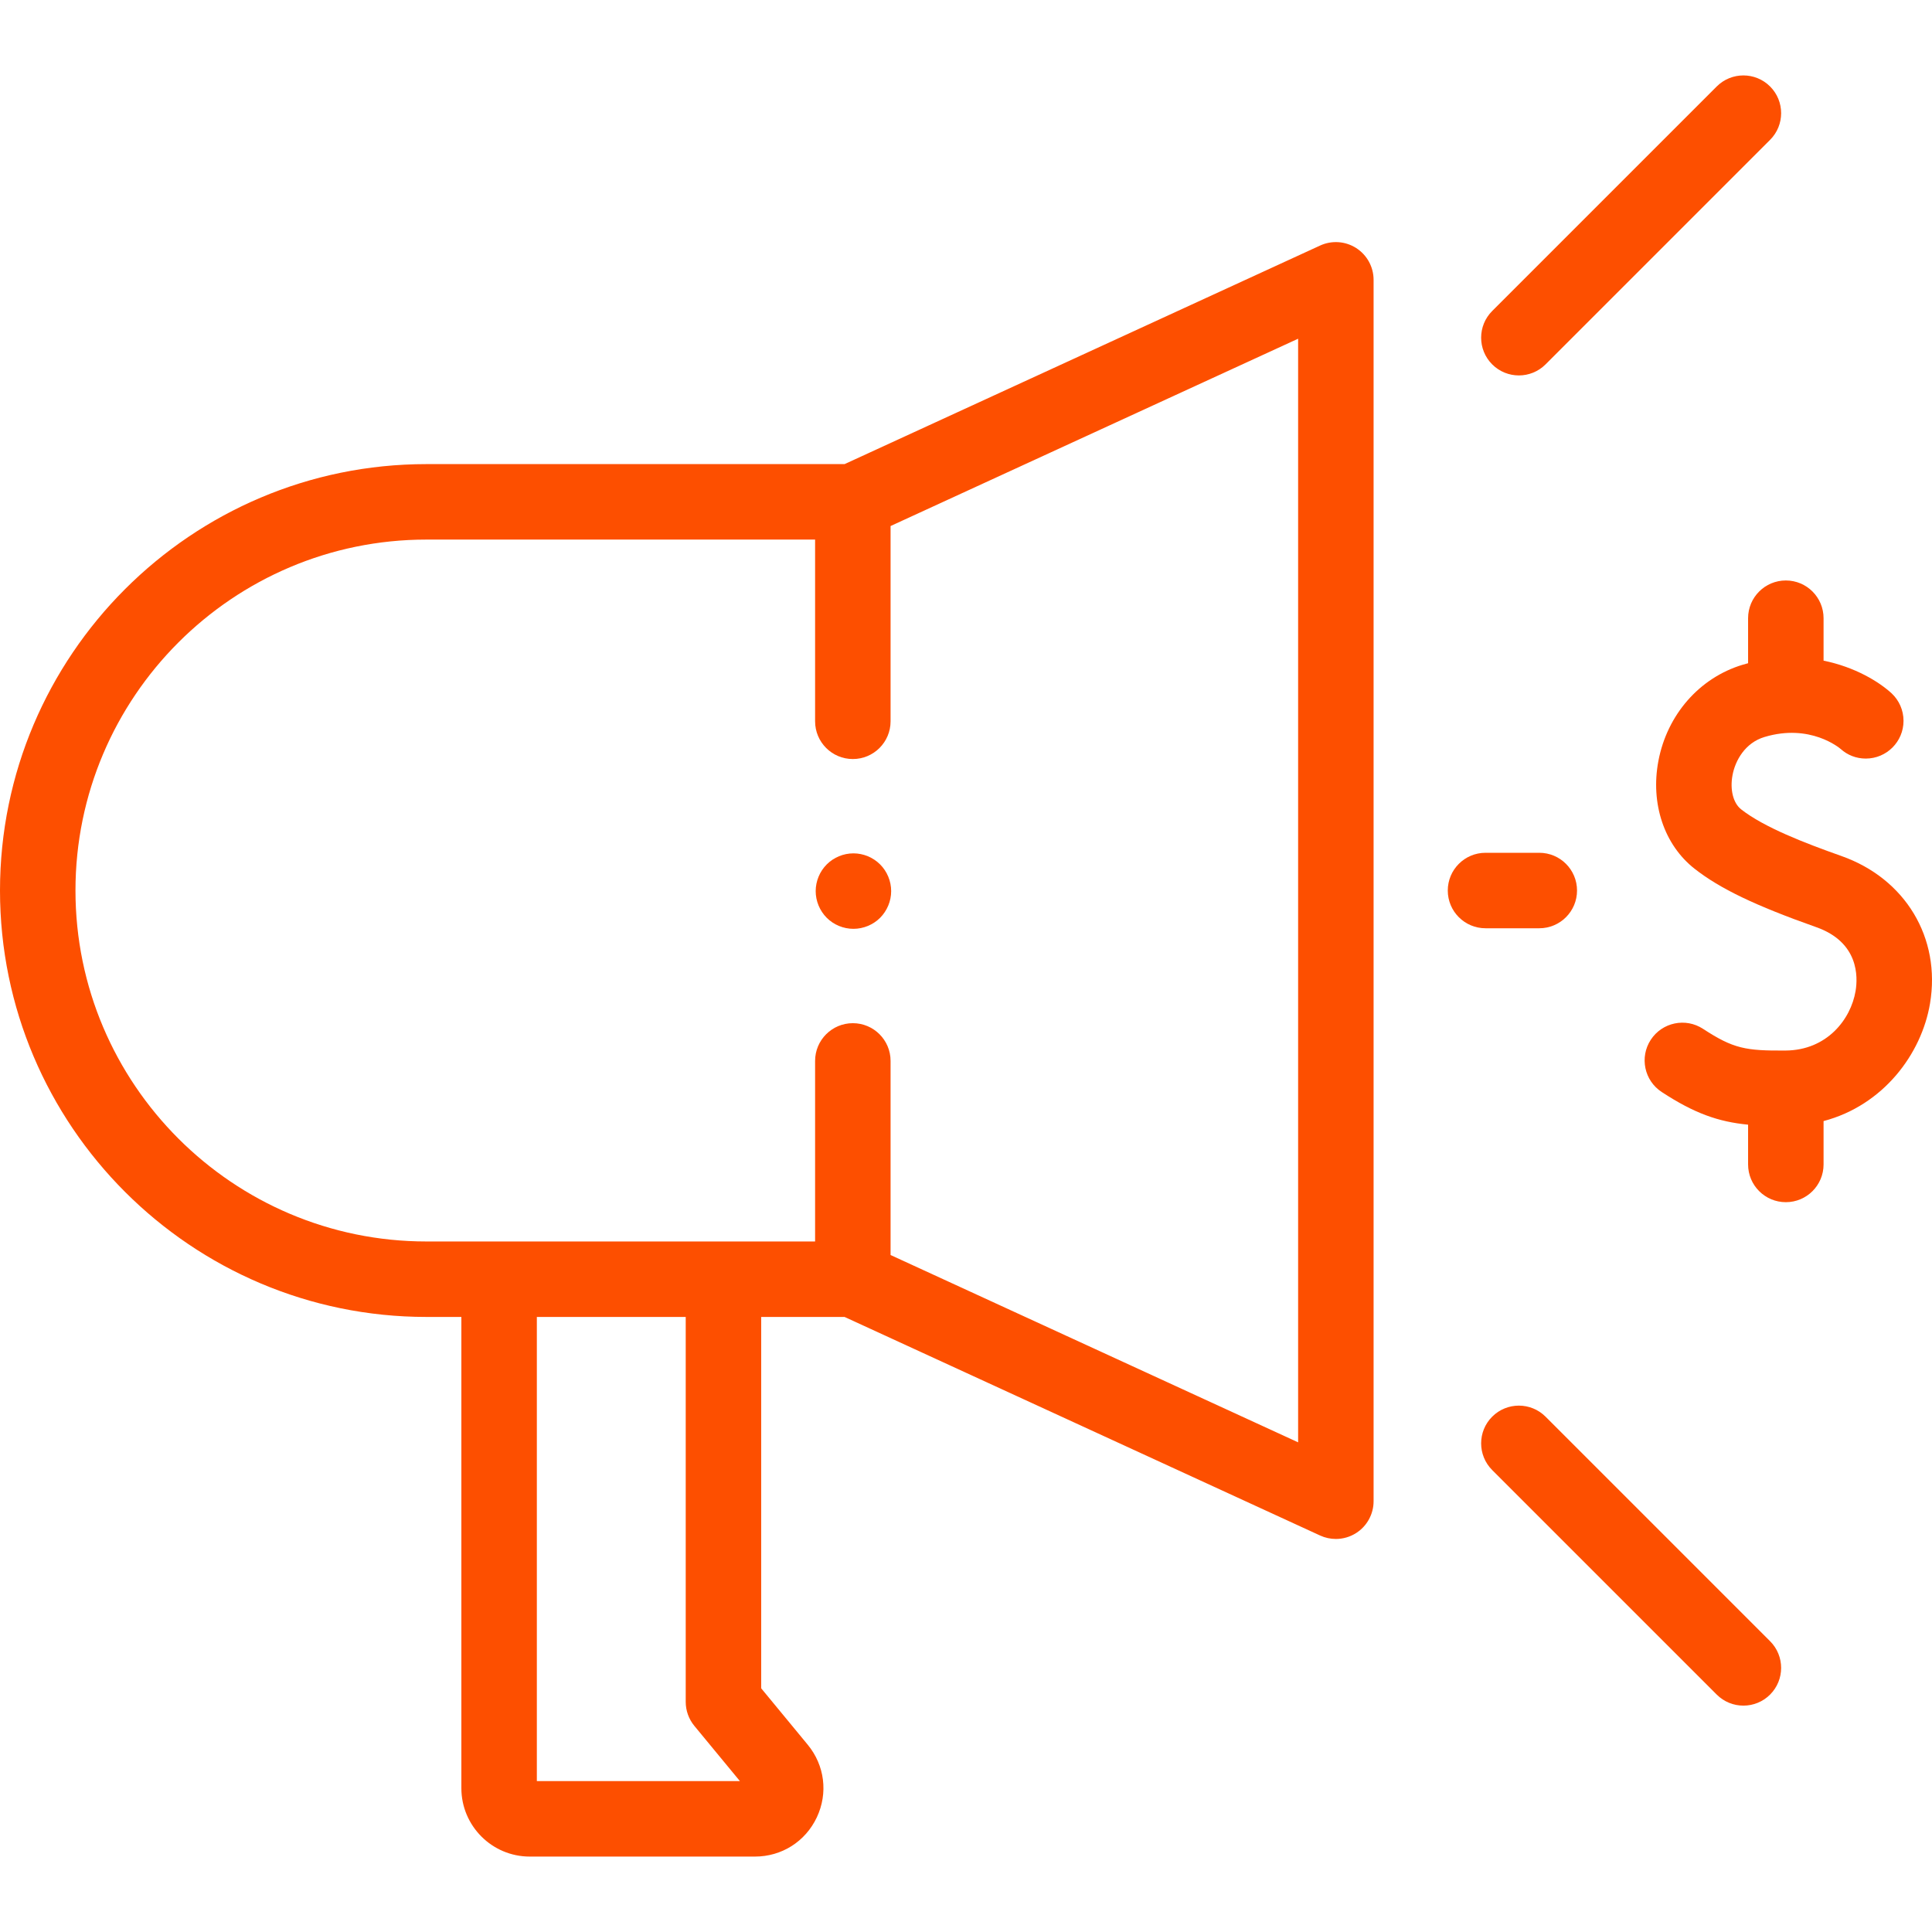 <svg xmlns="http://www.w3.org/2000/svg" xmlns:xlink="http://www.w3.org/1999/xlink" xmlns:svgjs="http://svgjs.com/svgjs" width="512px" height="512px" x="0" y="0" viewBox="0 0 511.977 511.977" style="enable-background:new 0 0 512 512" xml:space="preserve" class=""><g><g id="XMLID_1797_"><g id="XMLID_243_"><path id="XMLID_251_" d="m359.396 65.737c-2.869-1.839-6.477-2.091-9.572-.667l-126.012 57.918h-110.812c-62.309 0-113 50.691-113 113s50.691 113 113 113h9.263v124.882c0 9.991 8.128 18.119 18.119 18.119h59.684c7.087 0 13.367-3.982 16.389-10.393s2.097-13.79-2.414-19.256l-12.327-14.941v-98.41h22.098l126.012 57.918c1.331.612 2.755.914 4.176.914 1.884 0 3.761-.532 5.396-1.581 2.869-1.838 4.604-5.012 4.604-8.419v-323.665c0-3.407-1.735-6.58-4.604-8.419zm-217.133 406.251v-123h39.451v102.002c0 2.322.809 4.573 2.287 6.364l12.073 14.634zm201.737-89.77-108-49.64v-51.435c0-5.523-4.477-10-10-10s-10 4.477-10 10v47.845h-103c-51.28 0-93-41.72-93-93s41.72-93 93-93h103v48.155c0 5.523 4.477 10 10 10s10-4.477 10-10v-51.745l108-49.64z" fill="#fd4f00" data-original="#000000" class=""></path><path id="XMLID_272_" d="m487.965 226.839c-9.724-3.438-20.484-7.594-26.562-12.36-2.115-1.659-3.01-5.229-2.282-9.096.727-3.859 3.329-8.532 8.45-10.075 12.119-3.652 19.897 2.904 20.225 3.187 1.77 1.588 4.068 2.526 6.634 2.526 5.523 0 10-4.477 10-10 0-2.856-1.198-5.432-3.119-7.254-3.391-3.127-9.755-7.006-18.069-8.696v-11.247c0-5.523-4.477-10-10-10s-10 4.477-10 10v11.929c-.478.128-.957.259-1.439.404-11.461 3.453-20.02 13.232-22.336 25.521-2.127 11.292 1.548 22.226 9.593 28.536 6.733 5.281 16.074 9.766 32.239 15.48 11.307 3.997 11.059 13.167 10.427 16.925-1.268 7.544-7.614 15.698-18.551 15.771-10.513.076-13.778-.452-21.875-5.749-4.622-3.023-10.82-1.728-13.843 2.894s-1.728 10.82 2.894 13.843c8.671 5.672 15.011 7.893 22.891 8.659v10.538c0 5.523 4.477 10 10 10s10-4.477 10-10v-11.492c15.818-4.176 25.956-17.755 28.208-31.149 2.923-17.385-6.515-33.097-23.485-39.095z" fill="#fd4f00" data-original="#000000" class=""></path><path id="XMLID_273_" d="m402.5 99.488c2.559 0 5.119-.976 7.071-2.929l59.5-59.5c3.905-3.905 3.905-10.237 0-14.143-3.905-3.905-10.237-3.905-14.143 0l-59.5 59.5c-3.905 3.905-3.905 10.237 0 14.143 1.953 1.953 4.513 2.929 7.072 2.929z" fill="#fd4f00" data-original="#000000" class=""></path><path id="XMLID_274_" d="m409.571 375.417c-3.905-3.905-10.237-3.905-14.143 0-3.905 3.905-3.905 10.237 0 14.143l59.5 59.5c1.953 1.953 4.512 2.929 7.071 2.929s5.119-.976 7.071-2.929c3.905-3.905 3.905-10.237 0-14.143z" fill="#fd4f00" data-original="#000000" class=""></path><path id="XMLID_275_" d="m407.91 245.988c5.523 0 10-4.477 10-10s-4.477-10-10-10h-14.25c-5.523 0-10 4.477-10 10s4.477 10 10 10z" fill="#fd4f00" data-original="#000000" class=""></path><path id="XMLID_276_" d="m226.157 226.138c-2.64 0-5.21 1.07-7.07 2.93s-2.93 4.44-2.93 7.08c0 2.63 1.07 5.2 2.93 7.07 1.86 1.86 4.43 2.92 7.07 2.92 2.63 0 5.21-1.06 7.07-2.92 1.86-1.87 2.93-4.44 2.93-7.07 0-2.64-1.07-5.22-2.93-7.08s-4.44-2.93-7.07-2.93z" fill="#fd4f00" data-original="#000000" class=""></path></g></g></g></svg>